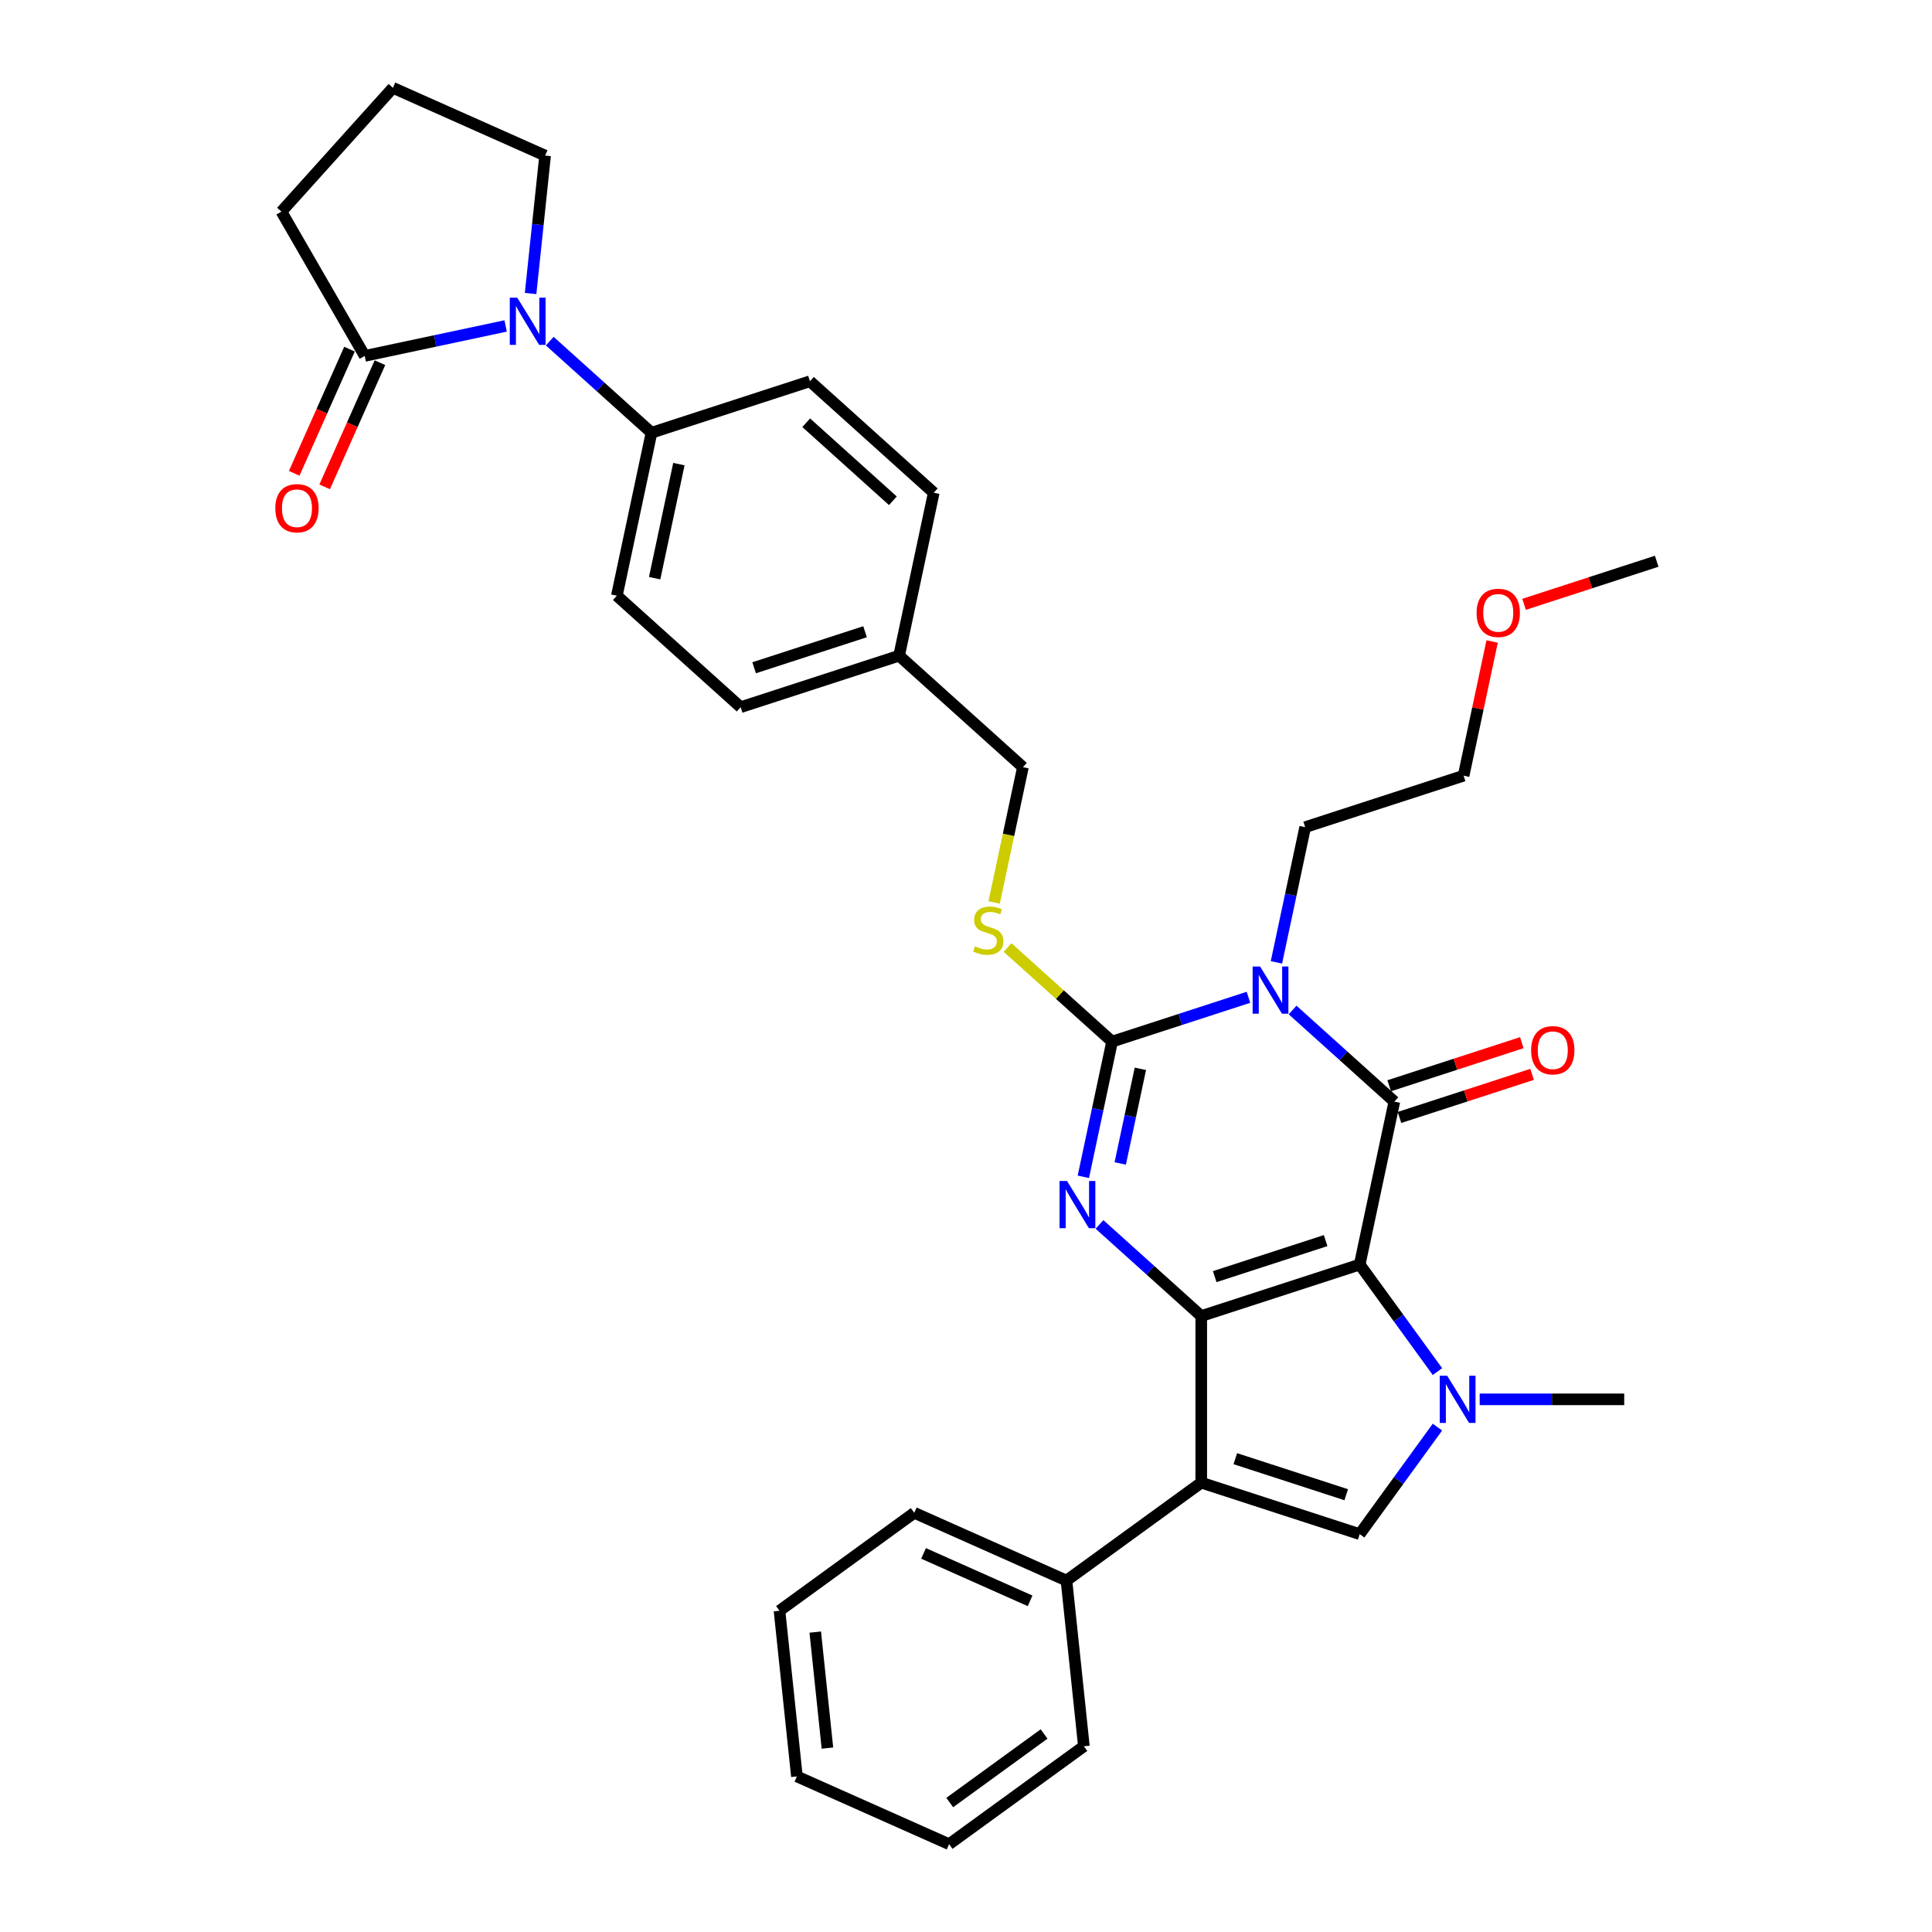 <?xml version='1.0' encoding='iso-8859-1'?>
<svg version='1.1' baseProfile='full'
              xmlns='http://www.w3.org/2000/svg'
                      xmlns:rdkit='http://www.rdkit.org/xml'
                      xmlns:xlink='http://www.w3.org/1999/xlink'
                  xml:space='preserve'
width='1000px' height='1000px' viewBox='0 0 1000 1000'>
<!-- END OF HEADER -->
<rect style='opacity:1.0;fill:#FFFFFF;stroke:none' width='1000' height='1000' x='0' y='0'> </rect>
<path class='bond-0' d='M 703.778,654.536 L 621.766,681.183' style='fill:none;fill-rule:evenodd;stroke:#000000;stroke-width:6px;stroke-linecap:butt;stroke-linejoin:miter;stroke-opacity:1' />
<path class='bond-0' d='M 686.146,642.131 L 628.739,660.784' style='fill:none;fill-rule:evenodd;stroke:#000000;stroke-width:6px;stroke-linecap:butt;stroke-linejoin:miter;stroke-opacity:1' />
<path class='bond-1' d='M 703.778,654.536 L 721.706,570.189' style='fill:none;fill-rule:evenodd;stroke:#000000;stroke-width:6px;stroke-linecap:butt;stroke-linejoin:miter;stroke-opacity:1' />
<path class='bond-5' d='M 703.778,654.536 L 723.902,682.235' style='fill:none;fill-rule:evenodd;stroke:#000000;stroke-width:6px;stroke-linecap:butt;stroke-linejoin:miter;stroke-opacity:1' />
<path class='bond-5' d='M 723.902,682.235 L 744.026,709.933' style='fill:none;fill-rule:evenodd;stroke:#0000FF;stroke-width:6px;stroke-linecap:butt;stroke-linejoin:miter;stroke-opacity:1' />
<path class='bond-3' d='M 621.766,681.183 L 595.434,657.473' style='fill:none;fill-rule:evenodd;stroke:#000000;stroke-width:6px;stroke-linecap:butt;stroke-linejoin:miter;stroke-opacity:1' />
<path class='bond-3' d='M 595.434,657.473 L 569.101,633.763' style='fill:none;fill-rule:evenodd;stroke:#0000FF;stroke-width:6px;stroke-linecap:butt;stroke-linejoin:miter;stroke-opacity:1' />
<path class='bond-6' d='M 621.766,681.183 L 621.766,767.415' style='fill:none;fill-rule:evenodd;stroke:#000000;stroke-width:6px;stroke-linecap:butt;stroke-linejoin:miter;stroke-opacity:1' />
<path class='bond-2' d='M 721.706,570.189 L 695.373,546.479' style='fill:none;fill-rule:evenodd;stroke:#000000;stroke-width:6px;stroke-linecap:butt;stroke-linejoin:miter;stroke-opacity:1' />
<path class='bond-2' d='M 695.373,546.479 L 669.041,522.769' style='fill:none;fill-rule:evenodd;stroke:#0000FF;stroke-width:6px;stroke-linecap:butt;stroke-linejoin:miter;stroke-opacity:1' />
<path class='bond-11' d='M 724.371,578.39 L 758.693,567.238' style='fill:none;fill-rule:evenodd;stroke:#000000;stroke-width:6px;stroke-linecap:butt;stroke-linejoin:miter;stroke-opacity:1' />
<path class='bond-11' d='M 758.693,567.238 L 793.016,556.086' style='fill:none;fill-rule:evenodd;stroke:#FF0000;stroke-width:6px;stroke-linecap:butt;stroke-linejoin:miter;stroke-opacity:1' />
<path class='bond-11' d='M 719.041,561.988 L 753.364,550.836' style='fill:none;fill-rule:evenodd;stroke:#000000;stroke-width:6px;stroke-linecap:butt;stroke-linejoin:miter;stroke-opacity:1' />
<path class='bond-11' d='M 753.364,550.836 L 787.687,539.684' style='fill:none;fill-rule:evenodd;stroke:#FF0000;stroke-width:6px;stroke-linecap:butt;stroke-linejoin:miter;stroke-opacity:1' />
<path class='bond-4' d='M 646.206,516.198 L 610.909,527.667' style='fill:none;fill-rule:evenodd;stroke:#0000FF;stroke-width:6px;stroke-linecap:butt;stroke-linejoin:miter;stroke-opacity:1' />
<path class='bond-4' d='M 610.909,527.667 L 575.612,539.136' style='fill:none;fill-rule:evenodd;stroke:#000000;stroke-width:6px;stroke-linecap:butt;stroke-linejoin:miter;stroke-opacity:1' />
<path class='bond-15' d='M 660.677,498.123 L 668.115,463.132' style='fill:none;fill-rule:evenodd;stroke:#0000FF;stroke-width:6px;stroke-linecap:butt;stroke-linejoin:miter;stroke-opacity:1' />
<path class='bond-15' d='M 668.115,463.132 L 675.552,428.141' style='fill:none;fill-rule:evenodd;stroke:#000000;stroke-width:6px;stroke-linecap:butt;stroke-linejoin:miter;stroke-opacity:1' />
<path class='bond-35' d='M 560.737,609.117 L 568.175,574.126' style='fill:none;fill-rule:evenodd;stroke:#0000FF;stroke-width:6px;stroke-linecap:butt;stroke-linejoin:miter;stroke-opacity:1' />
<path class='bond-35' d='M 568.175,574.126 L 575.612,539.136' style='fill:none;fill-rule:evenodd;stroke:#000000;stroke-width:6px;stroke-linecap:butt;stroke-linejoin:miter;stroke-opacity:1' />
<path class='bond-35' d='M 579.838,602.205 L 585.044,577.712' style='fill:none;fill-rule:evenodd;stroke:#0000FF;stroke-width:6px;stroke-linecap:butt;stroke-linejoin:miter;stroke-opacity:1' />
<path class='bond-35' d='M 585.044,577.712 L 590.251,553.219' style='fill:none;fill-rule:evenodd;stroke:#000000;stroke-width:6px;stroke-linecap:butt;stroke-linejoin:miter;stroke-opacity:1' />
<path class='bond-10' d='M 575.612,539.136 L 548.564,514.781' style='fill:none;fill-rule:evenodd;stroke:#000000;stroke-width:6px;stroke-linecap:butt;stroke-linejoin:miter;stroke-opacity:1' />
<path class='bond-10' d='M 548.564,514.781 L 521.515,490.427' style='fill:none;fill-rule:evenodd;stroke:#CCCC00;stroke-width:6px;stroke-linecap:butt;stroke-linejoin:miter;stroke-opacity:1' />
<path class='bond-7' d='M 744.026,738.665 L 723.902,766.364' style='fill:none;fill-rule:evenodd;stroke:#0000FF;stroke-width:6px;stroke-linecap:butt;stroke-linejoin:miter;stroke-opacity:1' />
<path class='bond-7' d='M 723.902,766.364 L 703.778,794.062' style='fill:none;fill-rule:evenodd;stroke:#000000;stroke-width:6px;stroke-linecap:butt;stroke-linejoin:miter;stroke-opacity:1' />
<path class='bond-18' d='M 765.88,724.299 L 803.288,724.299' style='fill:none;fill-rule:evenodd;stroke:#0000FF;stroke-width:6px;stroke-linecap:butt;stroke-linejoin:miter;stroke-opacity:1' />
<path class='bond-18' d='M 803.288,724.299 L 840.695,724.299' style='fill:none;fill-rule:evenodd;stroke:#000000;stroke-width:6px;stroke-linecap:butt;stroke-linejoin:miter;stroke-opacity:1' />
<path class='bond-13' d='M 621.766,767.415 L 552.004,818.101' style='fill:none;fill-rule:evenodd;stroke:#000000;stroke-width:6px;stroke-linecap:butt;stroke-linejoin:miter;stroke-opacity:1' />
<path class='bond-34' d='M 621.766,767.415 L 703.778,794.062' style='fill:none;fill-rule:evenodd;stroke:#000000;stroke-width:6px;stroke-linecap:butt;stroke-linejoin:miter;stroke-opacity:1' />
<path class='bond-34' d='M 639.397,755.01 L 696.805,773.663' style='fill:none;fill-rule:evenodd;stroke:#000000;stroke-width:6px;stroke-linecap:butt;stroke-linejoin:miter;stroke-opacity:1' />
<path class='bond-8' d='M 284.545,176.567 L 310.878,200.277' style='fill:none;fill-rule:evenodd;stroke:#0000FF;stroke-width:6px;stroke-linecap:butt;stroke-linejoin:miter;stroke-opacity:1' />
<path class='bond-8' d='M 310.878,200.277 L 337.211,223.988' style='fill:none;fill-rule:evenodd;stroke:#000000;stroke-width:6px;stroke-linecap:butt;stroke-linejoin:miter;stroke-opacity:1' />
<path class='bond-9' d='M 261.711,168.714 L 225.246,176.465' style='fill:none;fill-rule:evenodd;stroke:#0000FF;stroke-width:6px;stroke-linecap:butt;stroke-linejoin:miter;stroke-opacity:1' />
<path class='bond-9' d='M 225.246,176.465 L 188.781,184.216' style='fill:none;fill-rule:evenodd;stroke:#000000;stroke-width:6px;stroke-linecap:butt;stroke-linejoin:miter;stroke-opacity:1' />
<path class='bond-20' d='M 274.638,151.921 L 278.39,116.225' style='fill:none;fill-rule:evenodd;stroke:#0000FF;stroke-width:6px;stroke-linecap:butt;stroke-linejoin:miter;stroke-opacity:1' />
<path class='bond-20' d='M 278.39,116.225 L 282.142,80.528' style='fill:none;fill-rule:evenodd;stroke:#000000;stroke-width:6px;stroke-linecap:butt;stroke-linejoin:miter;stroke-opacity:1' />
<path class='bond-14' d='M 180.903,180.709 L 166.595,212.845' style='fill:none;fill-rule:evenodd;stroke:#000000;stroke-width:6px;stroke-linecap:butt;stroke-linejoin:miter;stroke-opacity:1' />
<path class='bond-14' d='M 166.595,212.845 L 152.287,244.981' style='fill:none;fill-rule:evenodd;stroke:#FF0000;stroke-width:6px;stroke-linecap:butt;stroke-linejoin:miter;stroke-opacity:1' />
<path class='bond-14' d='M 196.658,187.723 L 182.35,219.859' style='fill:none;fill-rule:evenodd;stroke:#000000;stroke-width:6px;stroke-linecap:butt;stroke-linejoin:miter;stroke-opacity:1' />
<path class='bond-14' d='M 182.35,219.859 L 168.042,251.996' style='fill:none;fill-rule:evenodd;stroke:#FF0000;stroke-width:6px;stroke-linecap:butt;stroke-linejoin:miter;stroke-opacity:1' />
<path class='bond-24' d='M 188.781,184.216 L 145.665,109.537' style='fill:none;fill-rule:evenodd;stroke:#000000;stroke-width:6px;stroke-linecap:butt;stroke-linejoin:miter;stroke-opacity:1' />
<path class='bond-19' d='M 514.576,467.104 L 522.017,432.096' style='fill:none;fill-rule:evenodd;stroke:#CCCC00;stroke-width:6px;stroke-linecap:butt;stroke-linejoin:miter;stroke-opacity:1' />
<path class='bond-19' d='M 522.017,432.096 L 529.458,397.088' style='fill:none;fill-rule:evenodd;stroke:#000000;stroke-width:6px;stroke-linecap:butt;stroke-linejoin:miter;stroke-opacity:1' />
<path class='bond-12' d='M 337.211,223.988 L 319.282,308.335' style='fill:none;fill-rule:evenodd;stroke:#000000;stroke-width:6px;stroke-linecap:butt;stroke-linejoin:miter;stroke-opacity:1' />
<path class='bond-12' d='M 351.391,240.225 L 338.841,299.268' style='fill:none;fill-rule:evenodd;stroke:#000000;stroke-width:6px;stroke-linecap:butt;stroke-linejoin:miter;stroke-opacity:1' />
<path class='bond-37' d='M 337.211,223.988 L 419.222,197.341' style='fill:none;fill-rule:evenodd;stroke:#000000;stroke-width:6px;stroke-linecap:butt;stroke-linejoin:miter;stroke-opacity:1' />
<path class='bond-27' d='M 552.004,818.101 L 473.227,783.027' style='fill:none;fill-rule:evenodd;stroke:#000000;stroke-width:6px;stroke-linecap:butt;stroke-linejoin:miter;stroke-opacity:1' />
<path class='bond-27' d='M 533.172,828.595 L 478.029,804.043' style='fill:none;fill-rule:evenodd;stroke:#000000;stroke-width:6px;stroke-linecap:butt;stroke-linejoin:miter;stroke-opacity:1' />
<path class='bond-28' d='M 552.004,818.101 L 561.017,903.86' style='fill:none;fill-rule:evenodd;stroke:#000000;stroke-width:6px;stroke-linecap:butt;stroke-linejoin:miter;stroke-opacity:1' />
<path class='bond-29' d='M 675.552,428.141 L 757.563,401.494' style='fill:none;fill-rule:evenodd;stroke:#000000;stroke-width:6px;stroke-linecap:butt;stroke-linejoin:miter;stroke-opacity:1' />
<path class='bond-16' d='M 319.282,308.335 L 383.365,366.035' style='fill:none;fill-rule:evenodd;stroke:#000000;stroke-width:6px;stroke-linecap:butt;stroke-linejoin:miter;stroke-opacity:1' />
<path class='bond-17' d='M 419.222,197.341 L 483.304,255.041' style='fill:none;fill-rule:evenodd;stroke:#000000;stroke-width:6px;stroke-linecap:butt;stroke-linejoin:miter;stroke-opacity:1' />
<path class='bond-17' d='M 417.294,218.812 L 462.152,259.202' style='fill:none;fill-rule:evenodd;stroke:#000000;stroke-width:6px;stroke-linecap:butt;stroke-linejoin:miter;stroke-opacity:1' />
<path class='bond-21' d='M 529.458,397.088 L 465.376,339.388' style='fill:none;fill-rule:evenodd;stroke:#000000;stroke-width:6px;stroke-linecap:butt;stroke-linejoin:miter;stroke-opacity:1' />
<path class='bond-25' d='M 282.142,80.528 L 203.365,45.455' style='fill:none;fill-rule:evenodd;stroke:#000000;stroke-width:6px;stroke-linecap:butt;stroke-linejoin:miter;stroke-opacity:1' />
<path class='bond-22' d='M 465.376,339.388 L 483.304,255.041' style='fill:none;fill-rule:evenodd;stroke:#000000;stroke-width:6px;stroke-linecap:butt;stroke-linejoin:miter;stroke-opacity:1' />
<path class='bond-23' d='M 465.376,339.388 L 383.365,366.035' style='fill:none;fill-rule:evenodd;stroke:#000000;stroke-width:6px;stroke-linecap:butt;stroke-linejoin:miter;stroke-opacity:1' />
<path class='bond-23' d='M 447.745,326.983 L 390.337,345.636' style='fill:none;fill-rule:evenodd;stroke:#000000;stroke-width:6px;stroke-linecap:butt;stroke-linejoin:miter;stroke-opacity:1' />
<path class='bond-38' d='M 145.665,109.537 L 203.365,45.455' style='fill:none;fill-rule:evenodd;stroke:#000000;stroke-width:6px;stroke-linecap:butt;stroke-linejoin:miter;stroke-opacity:1' />
<path class='bond-26' d='M 772.328,332.031 L 764.946,366.763' style='fill:none;fill-rule:evenodd;stroke:#FF0000;stroke-width:6px;stroke-linecap:butt;stroke-linejoin:miter;stroke-opacity:1' />
<path class='bond-26' d='M 764.946,366.763 L 757.563,401.494' style='fill:none;fill-rule:evenodd;stroke:#000000;stroke-width:6px;stroke-linecap:butt;stroke-linejoin:miter;stroke-opacity:1' />
<path class='bond-30' d='M 788.858,312.804 L 823.18,301.652' style='fill:none;fill-rule:evenodd;stroke:#FF0000;stroke-width:6px;stroke-linecap:butt;stroke-linejoin:miter;stroke-opacity:1' />
<path class='bond-30' d='M 823.18,301.652 L 857.503,290.5' style='fill:none;fill-rule:evenodd;stroke:#000000;stroke-width:6px;stroke-linecap:butt;stroke-linejoin:miter;stroke-opacity:1' />
<path class='bond-31' d='M 473.227,783.027 L 403.464,833.713' style='fill:none;fill-rule:evenodd;stroke:#000000;stroke-width:6px;stroke-linecap:butt;stroke-linejoin:miter;stroke-opacity:1' />
<path class='bond-32' d='M 561.017,903.86 L 491.254,954.545' style='fill:none;fill-rule:evenodd;stroke:#000000;stroke-width:6px;stroke-linecap:butt;stroke-linejoin:miter;stroke-opacity:1' />
<path class='bond-32' d='M 540.416,897.51 L 491.582,932.99' style='fill:none;fill-rule:evenodd;stroke:#000000;stroke-width:6px;stroke-linecap:butt;stroke-linejoin:miter;stroke-opacity:1' />
<path class='bond-36' d='M 403.464,833.713 L 412.478,919.472' style='fill:none;fill-rule:evenodd;stroke:#000000;stroke-width:6px;stroke-linecap:butt;stroke-linejoin:miter;stroke-opacity:1' />
<path class='bond-36' d='M 421.968,844.774 L 428.278,904.805' style='fill:none;fill-rule:evenodd;stroke:#000000;stroke-width:6px;stroke-linecap:butt;stroke-linejoin:miter;stroke-opacity:1' />
<path class='bond-33' d='M 491.254,954.545 L 412.478,919.472' style='fill:none;fill-rule:evenodd;stroke:#000000;stroke-width:6px;stroke-linecap:butt;stroke-linejoin:miter;stroke-opacity:1' />
<path  class='atom-3' d='M 652.225 500.278
L 660.228 513.213
Q 661.021 514.489, 662.297 516.8
Q 663.574 519.111, 663.642 519.249
L 663.642 500.278
L 666.885 500.278
L 666.885 524.699
L 663.539 524.699
L 654.95 510.557
Q 653.95 508.901, 652.881 507.004
Q 651.846 505.107, 651.536 504.521
L 651.536 524.699
L 648.362 524.699
L 648.362 500.278
L 652.225 500.278
' fill='#0000FF'/>
<path  class='atom-4' d='M 552.286 611.273
L 560.288 624.207
Q 561.081 625.484, 562.358 627.795
Q 563.634 630.106, 563.703 630.244
L 563.703 611.273
L 566.945 611.273
L 566.945 635.693
L 563.599 635.693
L 555.011 621.551
Q 554.01 619.896, 552.941 617.999
Q 551.906 616.102, 551.596 615.515
L 551.596 635.693
L 548.423 635.693
L 548.423 611.273
L 552.286 611.273
' fill='#0000FF'/>
<path  class='atom-6' d='M 749.065 712.089
L 757.067 725.023
Q 757.861 726.3, 759.137 728.611
Q 760.413 730.922, 760.482 731.06
L 760.482 712.089
L 763.725 712.089
L 763.725 736.509
L 760.379 736.509
L 751.79 722.367
Q 750.79 720.712, 749.72 718.815
Q 748.686 716.918, 748.375 716.331
L 748.375 736.509
L 745.202 736.509
L 745.202 712.089
L 749.065 712.089
' fill='#0000FF'/>
<path  class='atom-9' d='M 267.73 154.077
L 275.732 167.012
Q 276.526 168.288, 277.802 170.599
Q 279.078 172.91, 279.147 173.048
L 279.147 154.077
L 282.389 154.077
L 282.389 178.498
L 279.043 178.498
L 270.455 164.356
Q 269.455 162.7, 268.385 160.803
Q 267.35 158.906, 267.04 158.32
L 267.04 178.498
L 263.867 178.498
L 263.867 154.077
L 267.73 154.077
' fill='#0000FF'/>
<path  class='atom-11' d='M 504.631 489.817
Q 504.907 489.921, 506.045 490.404
Q 507.184 490.886, 508.425 491.197
Q 509.702 491.473, 510.943 491.473
Q 513.254 491.473, 514.6 490.369
Q 515.945 489.231, 515.945 487.265
Q 515.945 485.92, 515.255 485.092
Q 514.6 484.264, 513.565 483.816
Q 512.53 483.367, 510.805 482.85
Q 508.632 482.194, 507.322 481.573
Q 506.045 480.953, 505.114 479.642
Q 504.217 478.331, 504.217 476.124
Q 504.217 473.054, 506.287 471.157
Q 508.391 469.26, 512.53 469.26
Q 515.358 469.26, 518.566 470.605
L 517.773 473.261
Q 514.841 472.054, 512.634 472.054
Q 510.254 472.054, 508.943 473.054
Q 507.632 474.02, 507.667 475.71
Q 507.667 477.02, 508.322 477.814
Q 509.012 478.607, 509.978 479.056
Q 510.978 479.504, 512.634 480.021
Q 514.841 480.711, 516.152 481.401
Q 517.463 482.091, 518.394 483.505
Q 519.36 484.885, 519.36 487.265
Q 519.36 490.645, 517.083 492.473
Q 514.841 494.267, 511.081 494.267
Q 508.908 494.267, 507.253 493.784
Q 505.632 493.335, 503.7 492.542
L 504.631 489.817
' fill='#CCCC00'/>
<path  class='atom-12' d='M 792.507 543.611
Q 792.507 537.747, 795.405 534.47
Q 798.302 531.194, 803.717 531.194
Q 809.133 531.194, 812.03 534.47
Q 814.927 537.747, 814.927 543.611
Q 814.927 549.544, 811.996 552.924
Q 809.064 556.27, 803.717 556.27
Q 798.336 556.27, 795.405 552.924
Q 792.507 549.578, 792.507 543.611
M 803.717 553.51
Q 807.442 553.51, 809.443 551.027
Q 811.478 548.509, 811.478 543.611
Q 811.478 538.816, 809.443 536.402
Q 807.442 533.953, 803.717 533.953
Q 799.992 533.953, 797.957 536.367
Q 795.956 538.782, 795.956 543.611
Q 795.956 548.543, 797.957 551.027
Q 799.992 553.51, 803.717 553.51
' fill='#FF0000'/>
<path  class='atom-15' d='M 142.497 263.061
Q 142.497 257.198, 145.394 253.921
Q 148.292 250.644, 153.707 250.644
Q 159.123 250.644, 162.02 253.921
Q 164.917 257.198, 164.917 263.061
Q 164.917 268.994, 161.985 272.374
Q 159.054 275.72, 153.707 275.72
Q 148.326 275.72, 145.394 272.374
Q 142.497 269.029, 142.497 263.061
M 153.707 272.961
Q 157.432 272.961, 159.433 270.477
Q 161.468 267.959, 161.468 263.061
Q 161.468 258.267, 159.433 255.852
Q 157.432 253.403, 153.707 253.403
Q 149.982 253.403, 147.947 255.818
Q 145.946 258.232, 145.946 263.061
Q 145.946 267.994, 147.947 270.477
Q 149.982 272.961, 153.707 272.961
' fill='#FF0000'/>
<path  class='atom-27' d='M 764.282 317.216
Q 764.282 311.352, 767.179 308.076
Q 770.076 304.799, 775.492 304.799
Q 780.907 304.799, 783.805 308.076
Q 786.702 311.352, 786.702 317.216
Q 786.702 323.149, 783.77 326.529
Q 780.838 329.875, 775.492 329.875
Q 770.111 329.875, 767.179 326.529
Q 764.282 323.183, 764.282 317.216
M 775.492 327.116
Q 779.217 327.116, 781.218 324.632
Q 783.253 322.114, 783.253 317.216
Q 783.253 312.422, 781.218 310.007
Q 779.217 307.558, 775.492 307.558
Q 771.767 307.558, 769.732 309.973
Q 767.731 312.387, 767.731 317.216
Q 767.731 322.149, 769.732 324.632
Q 771.767 327.116, 775.492 327.116
' fill='#FF0000'/>
</svg>
